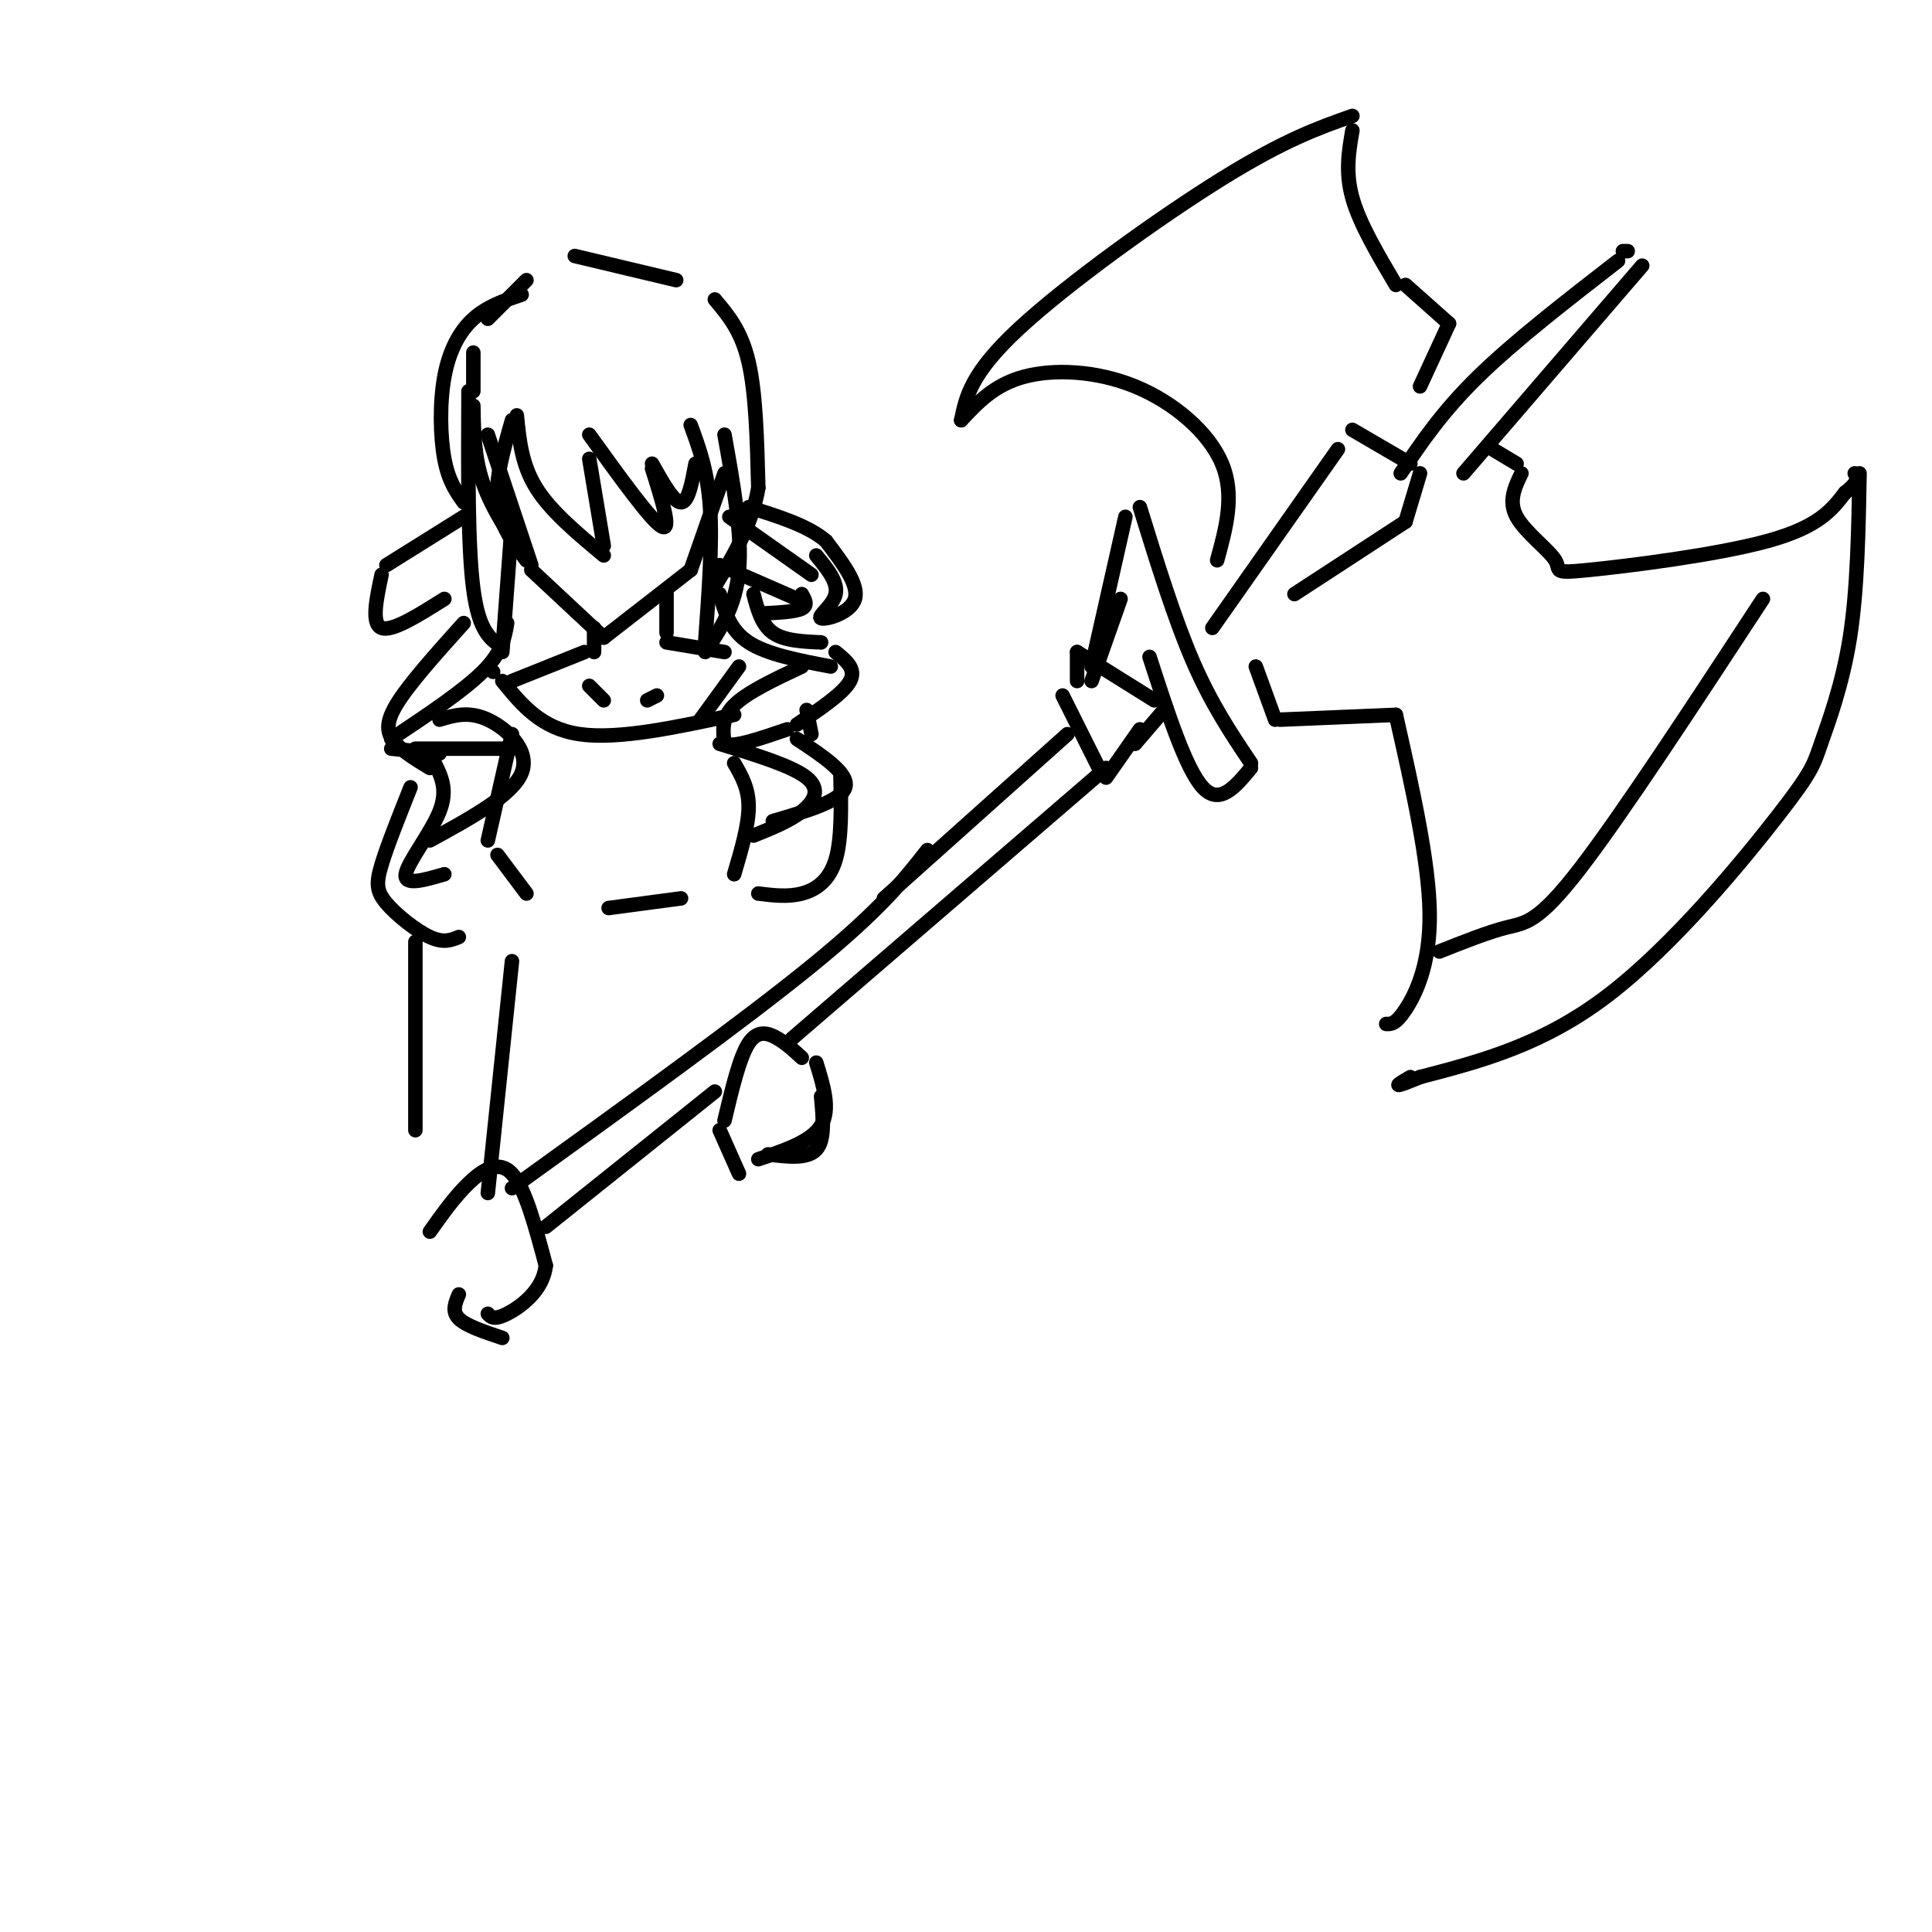 <svg viewBox='0 0 400 400' version='1.1' xmlns='http://www.w3.org/2000/svg' xmlns:xlink='http://www.w3.org/1999/xlink'><g fill='none' stroke='rgb(0,0,0)' stroke-width='3' stroke-linecap='round' stroke-linejoin='round'><path d='M101,90c0.000,0.000 9.000,27.000 9,27'/><path d='M110,118c0.000,0.000 15.000,14.000 15,14'/><path d='M125,132c0.000,0.000 18.000,-14.000 18,-14'/><path d='M143,118c0.000,0.000 7.000,-20.000 7,-20'/><path d='M98,84c0.083,5.333 0.167,10.667 2,16c1.833,5.333 5.417,10.667 9,16'/><path d='M109,116c-2.750,-3.583 -5.500,-7.167 -6,-12c-0.500,-4.833 1.250,-10.917 3,-17'/><path d='M107,86c0.500,5.083 1.000,10.167 4,15c3.000,4.833 8.500,9.417 14,14'/><path d='M125,113c0.000,0.000 -3.000,-18.000 -3,-18'/><path d='M122,90c6.417,8.917 12.833,17.833 15,19c2.167,1.167 0.083,-5.417 -2,-12'/><path d='M135,96c2.250,4.000 4.500,8.000 6,8c1.500,0.000 2.250,-4.000 3,-8'/><path d='M97,81c-0.083,16.083 -0.167,32.167 1,41c1.167,8.833 3.583,10.417 6,12'/><path d='M104,135c0.000,0.000 2.000,-27.000 2,-27'/><path d='M98,81c0.000,0.000 0.000,-8.000 0,-8'/><path d='M101,66c0.000,0.000 8.000,-8.000 8,-8'/><path d='M119,53c0.000,0.000 21.000,5.000 21,5'/><path d='M148,62c2.750,3.250 5.500,6.500 7,13c1.500,6.500 1.750,16.250 2,26'/><path d='M157,101c-1.333,8.000 -5.667,15.000 -10,22'/><path d='M143,88c1.750,4.750 3.500,9.500 4,17c0.500,7.500 -0.250,17.750 -1,28'/><path d='M146,135c3.167,-4.750 6.333,-9.500 7,-17c0.667,-7.500 -1.167,-17.750 -3,-28'/><path d='M108,61c-3.571,1.208 -7.143,2.417 -10,5c-2.857,2.583 -5.000,6.542 -6,12c-1.000,5.458 -0.857,12.417 0,17c0.857,4.583 2.429,6.792 4,9'/><path d='M96,107c0.000,0.000 -16.000,10.000 -16,10'/><path d='M79,119c-1.083,5.083 -2.167,10.167 0,11c2.167,0.833 7.583,-2.583 13,-6'/><path d='M105,129c-0.500,3.000 -1.000,6.000 -5,10c-4.000,4.000 -11.500,9.000 -19,14'/><path d='M96,129c-5.756,6.400 -11.511,12.800 -14,17c-2.489,4.200 -1.711,6.200 0,8c1.711,1.800 4.356,3.400 7,5'/><path d='M91,149c3.022,-0.911 6.044,-1.822 10,0c3.956,1.822 8.844,6.378 7,11c-1.844,4.622 -10.422,9.311 -19,14'/><path d='M90,158c1.378,2.778 2.756,5.556 1,10c-1.756,4.444 -6.644,10.556 -7,13c-0.356,2.444 3.822,1.222 8,0'/><path d='M81,155c0.000,0.000 10.000,1.000 10,1'/><path d='M86,155c0.000,0.000 20.000,0.000 20,0'/><path d='M151,107c0.000,0.000 17.000,12.000 17,12'/><path d='M149,117c0.000,0.000 16.000,7.000 16,7'/><path d='M166,123c0.667,1.167 1.333,2.333 0,3c-1.333,0.667 -4.667,0.833 -8,1'/><path d='M149,123c1.083,3.750 2.167,7.500 6,10c3.833,2.500 10.417,3.750 17,5'/><path d='M156,123c0.833,3.167 1.667,6.333 4,8c2.333,1.667 6.167,1.833 10,2'/><path d='M173,135c2.167,1.750 4.333,3.500 3,6c-1.333,2.500 -6.167,5.750 -11,9'/><path d='M166,138c-5.667,2.667 -11.333,5.333 -14,8c-2.667,2.667 -2.333,5.333 -2,8'/><path d='M150,154c1.833,0.833 7.417,-1.083 13,-3'/><path d='M169,115c2.274,2.768 4.548,5.536 4,8c-0.548,2.464 -3.917,4.625 -3,5c0.917,0.375 6.119,-1.036 7,-4c0.881,-2.964 -2.560,-7.482 -6,-12'/><path d='M171,112c-3.667,-3.167 -9.833,-5.083 -16,-7'/><path d='M149,154c7.489,2.289 14.978,4.578 18,7c3.022,2.422 1.578,4.978 -1,7c-2.578,2.022 -6.289,3.511 -10,5'/><path d='M165,153c5.417,3.583 10.833,7.167 10,10c-0.833,2.833 -7.917,4.917 -15,7'/><path d='M123,130c0.000,0.000 0.000,5.000 0,5'/><path d='M138,123c0.000,0.000 0.000,8.000 0,8'/><path d='M138,133c0.000,0.000 12.000,2.000 12,2'/><path d='M121,135c0.000,0.000 -15.000,6.000 -15,6'/><path d='M104,141c4.000,4.917 8.000,9.833 16,11c8.000,1.167 20.000,-1.417 32,-4'/><path d='M153,138c0.000,0.000 -8.000,11.000 -8,11'/><path d='M122,142c0.000,0.000 3.000,3.000 3,3'/><path d='M134,145c0.000,0.000 2.000,-1.000 2,-1'/><path d='M102,139c0.000,0.000 0.100,0.100 0.1,0.1'/><path d='M106,152c0.000,0.000 -5.000,22.000 -5,22'/><path d='M103,177c0.000,0.000 6.000,8.000 6,8'/><path d='M152,158c1.500,2.583 3.000,5.167 3,9c0.000,3.833 -1.500,8.917 -3,14'/><path d='M126,188c0.000,0.000 15.000,-2.000 15,-2'/><path d='M85,163c-2.417,6.065 -4.833,12.131 -6,16c-1.167,3.869 -1.083,5.542 1,8c2.083,2.458 6.167,5.702 9,7c2.833,1.298 4.417,0.649 6,0'/><path d='M167,147c0.000,0.000 1.000,5.000 1,5'/><path d='M174,160c0.156,6.822 0.311,13.644 -1,18c-1.311,4.356 -4.089,6.244 -7,7c-2.911,0.756 -5.956,0.378 -9,0'/><path d='M86,195c0.000,0.000 0.000,39.000 0,39'/><path d='M106,199c0.000,0.000 -5.000,48.000 -5,48'/><path d='M89,255c2.533,-3.578 5.067,-7.156 8,-10c2.933,-2.844 6.267,-4.956 9,-2c2.733,2.956 4.867,10.978 7,19'/><path d='M113,262c-0.511,5.178 -5.289,8.622 -8,10c-2.711,1.378 -3.356,0.689 -4,0'/><path d='M95,268c-0.750,1.750 -1.500,3.500 0,5c1.500,1.500 5.250,2.750 9,4'/><path d='M150,232c1.556,-6.556 3.111,-13.111 5,-16c1.889,-2.889 4.111,-2.111 6,-1c1.889,1.111 3.444,2.556 5,4'/><path d='M169,220c1.500,4.833 3.000,9.667 1,13c-2.000,3.333 -7.500,5.167 -13,7'/><path d='M149,234c0.000,0.000 4.000,9.000 4,9'/><path d='M159,239c4.083,0.500 8.167,1.000 10,-1c1.833,-2.000 1.417,-6.500 1,-11'/><path d='M106,246c23.833,-17.167 47.667,-34.333 62,-46c14.333,-11.667 19.167,-17.833 24,-24'/><path d='M113,254c0.000,0.000 35.000,-28.000 35,-28'/><path d='M164,215c0.000,0.000 65.000,-56.000 65,-56'/><path d='M183,186c0.000,0.000 38.000,-34.000 38,-34'/><path d='M223,141c0.000,0.000 0.000,-6.000 0,-6'/><path d='M223,135c0.000,0.000 16.000,10.000 16,10'/><path d='M241,147c0.000,0.000 -6.000,7.000 -6,7'/><path d='M226,141c0.000,0.000 6.000,-17.000 6,-17'/><path d='M233,107c0.000,0.000 -7.000,31.000 -7,31'/><path d='M236,105c3.583,11.583 7.167,23.167 11,32c3.833,8.833 7.917,14.917 12,21'/><path d='M259,159c-3.250,3.917 -6.500,7.833 -10,4c-3.500,-3.833 -7.250,-15.417 -11,-27'/><path d='M220,144c0.000,0.000 8.000,16.000 8,16'/><path d='M229,161c0.000,0.000 7.000,-10.000 7,-10'/><path d='M251,130c0.000,0.000 26.000,-37.000 26,-37'/><path d='M280,89c0.000,0.000 12.000,7.000 12,7'/><path d='M294,98c0.000,0.000 -3.000,10.000 -3,10'/><path d='M291,108c0.000,0.000 -23.000,15.000 -23,15'/><path d='M290,98c4.250,-6.333 8.500,-12.667 16,-20c7.500,-7.333 18.250,-15.667 29,-24'/><path d='M336,52c0.000,0.000 1.000,0.000 1,0'/><path d='M340,55c0.000,0.000 -37.000,43.000 -37,43'/><path d='M294,80c0.000,0.000 6.000,-13.000 6,-13'/><path d='M300,67c0.000,0.000 -9.000,-8.000 -9,-8'/><path d='M289,59c-3.750,-6.333 -7.500,-12.667 -9,-18c-1.500,-5.333 -0.750,-9.667 0,-14'/><path d='M280,24c-7.000,2.467 -14.000,4.933 -27,13c-13.000,8.067 -32.000,21.733 -42,31c-10.000,9.267 -11.000,14.133 -12,19'/><path d='M199,87c3.435,-3.673 6.869,-7.345 13,-9c6.131,-1.655 14.958,-1.292 23,2c8.042,3.292 15.298,9.512 18,16c2.702,6.488 0.851,13.244 -1,20'/><path d='M309,93c0.000,0.000 5.000,3.000 5,3'/><path d='M315,98c-1.386,2.877 -2.772,5.754 -1,9c1.772,3.246 6.702,6.860 8,9c1.298,2.140 -1.035,2.807 7,2c8.035,-0.807 26.439,-3.088 37,-6c10.561,-2.912 13.281,-6.456 16,-10'/><path d='M382,102c3.000,-2.333 2.500,-3.167 2,-4'/><path d='M385,98c-0.222,12.065 -0.443,24.131 -2,34c-1.557,9.869 -4.448,17.542 -6,22c-1.552,4.458 -1.764,5.700 -9,15c-7.236,9.300 -21.496,26.657 -35,37c-13.504,10.343 -26.252,13.671 -39,17'/><path d='M294,223c-6.833,2.833 -4.417,1.417 -2,0'/><path d='M260,138c0.000,0.000 4.000,11.000 4,11'/><path d='M265,149c0.000,0.000 24.000,-1.000 24,-1'/><path d='M289,148c3.422,15.156 6.844,30.311 7,41c0.156,10.689 -2.956,16.911 -5,20c-2.044,3.089 -3.022,3.044 -4,3'/><path d='M298,197c5.089,-2.022 10.178,-4.044 14,-5c3.822,-0.956 6.378,-0.844 15,-12c8.622,-11.156 23.311,-33.578 38,-56'/></g>
</svg>